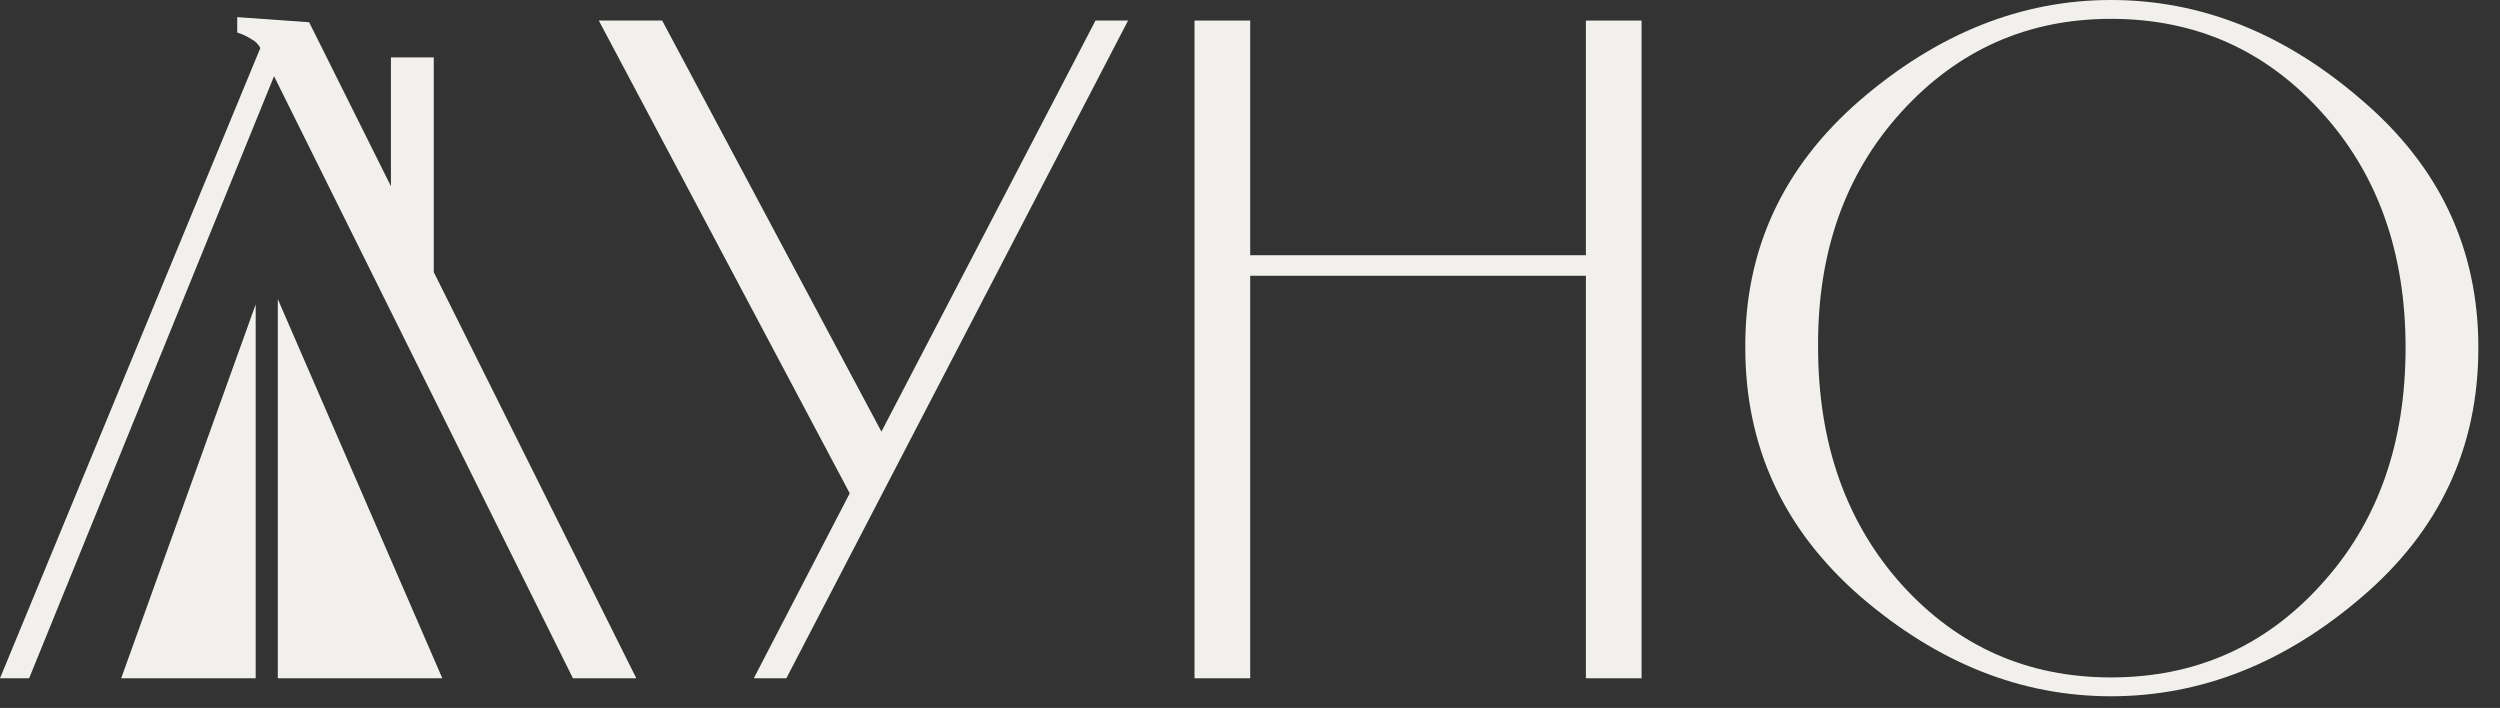 <?xml version="1.0" encoding="UTF-8"?> <svg xmlns="http://www.w3.org/2000/svg" width="113" height="32" viewBox="0 0 113 32" fill="none"><rect x="0" y="0" width="113" height="32" fill="#333333" stroke="none"/><path fill-rule="evenodd" clip-rule="evenodd" d="M78.887 15.716C78.861 11.277 80.59 7.548 84.074 4.529C87.584 1.51 91.364 0 95.416 0C99.493 0 103.274 1.51 106.758 4.529C110.268 7.523 112.022 11.252 112.022 15.716C112.022 20.232 110.268 23.987 106.758 26.981C103.274 29.974 99.493 31.471 95.416 31.471C91.364 31.471 87.597 29.974 84.113 26.981C80.629 23.961 78.887 20.206 78.887 15.716ZM82.177 15.677C82.177 20.039 83.442 23.626 85.971 26.439C88.5 29.226 91.648 30.619 95.416 30.619C99.21 30.619 102.371 29.226 104.9 26.439C107.455 23.652 108.732 20.077 108.732 15.716C108.732 11.381 107.455 7.819 104.9 5.032C102.371 2.245 99.21 0.852 95.416 0.852C91.648 0.852 88.487 2.258 85.932 5.071C83.403 7.858 82.151 11.393 82.177 15.677Z" fill="#F1F0ED"></path><path d="M12.387 3.445L1.316 30.658H0L11.768 2.168C11.665 1.987 11.536 1.858 11.381 1.781C11.226 1.677 11.045 1.587 10.839 1.51L10.723 1.471V0.774L13.974 1.006L17.67 8.418V2.594H19.606V12.299L28.761 30.658H25.897L12.387 3.445Z" fill="#F1F0ED"></path><path d="M49.517 0.929H50.989L35.543 30.658H34.072L38.408 22.297L27.066 0.929H29.93L39.84 19.51L49.517 0.929Z" fill="#F1F0ED"></path><path d="M53.992 0.929V30.658H56.509V12.464H71.683V30.658H74.199V0.929H71.683V11.536H56.509V0.929H53.992Z" fill="#F1F0ED"></path><path d="M19.993 30.658H12.557L12.557 13.52L19.993 30.658Z" fill="#F1F0ED"></path><path d="M5.477 30.658L11.557 13.758L11.557 30.658H5.477Z" fill="#F1F0ED"></path></svg> 